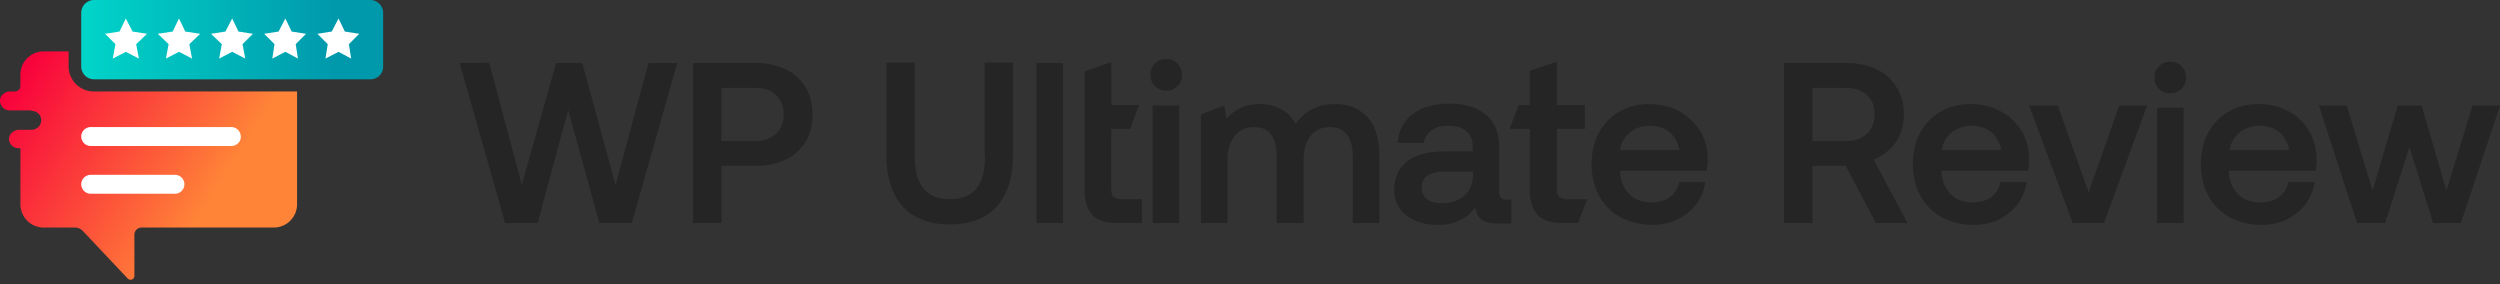 <svg xmlns="http://www.w3.org/2000/svg" viewBox="0 0 132 15" fill="none"><rect x="0" y="0" width="132" height="15" fill="#333333" stroke="none"/><path d="M1.648 5.853c.261 0 .476.166.523.404a.514.514 0 0 1-.5.595h-.666c-.238 0-.475.166-.523.404-.048.31.19.571.5.571h.095v2.95c0 .69.547 1.238 1.237 1.238h1.665c.143 0 .286.071.381.166l2.38 2.522c.142.143.356.048.356-.143v-2.165c0-.214.167-.38.38-.38h6.972c.69 0 1.237-.548 1.237-1.238V4.83H4.955a1.33 1.33 0 0 1-1.332-1.332v-.785h-1.31c-.689 0-1.236.547-1.236 1.237v.595a.29.29 0 0 1-.286.285H.53c-.238 0-.476.167-.524.405-.048.31.19.595.5.595h1.142v.024z" fill="url(#a)"></path><path d="M19.564 4.187H4.955a.68.68 0 0 1-.666-.666V.666A.68.68 0 0 1 4.955 0h14.609a.68.68 0 0 1 .666.666v2.855c0 .38-.31.666-.666.666z" fill="url(#b)"></path><path d="m6.643.976.357.69.762.119-.571.547.142.761-.69-.357-.69.357.143-.761-.547-.547.761-.12.333-.69zM9.45.976l.333.69.786.119-.572.547.143.761-.69-.357-.69.357.143-.761-.571-.547.785-.12.333-.69zM12.259.976l.333.69.761.119-.547.547.143.761-.69-.357-.69.357.143-.761-.571-.547.761-.12.357-.69zM15.066.976l.333.69.761.119-.547.547.119.761-.666-.357-.69.357.119-.761-.548-.547.762-.12.357-.69zM17.874.976l.333.69.761.119-.547.547.12.761-.667-.357-.69.357.12-.761-.548-.547.761-.12.357-.69zM12.212 7.708H4.789a.503.503 0 0 1-.5-.5c0-.285.238-.499.5-.499h7.423c.285 0 .5.238.5.5.023.261-.215.5-.5.5zM9.238 10.23h-4.45a.503.503 0 0 1-.499-.5c0-.285.238-.5.5-.5h4.449c.285 0 .5.238.5.5s-.215.5-.5.5z" fill="#fff"></path><path d="m32.502 9.755-1.76-6.424h-1.38l-1.81 6.424-1.712-6.4-.024-.047-1.546.023 2.403 8.447h1.713l1.617-5.972 1.642 5.972h1.713l2.38-8.375.023-.072h-1.523l-1.736 6.424zM41.495 3.664a3.523 3.523 0 0 0-1.546-.333h-3.355v8.446h1.499V8.756h1.855a3.6 3.6 0 0 0 1.547-.333c.452-.215.785-.548 1.047-.952.238-.405.357-.88.357-1.428 0-.547-.12-1.023-.357-1.427a2.517 2.517 0 0 0-1.047-.952zm-3.402.976h1.76c.476 0 .857.119 1.118.38.262.238.405.595.405 1.023 0 .429-.143.762-.404 1.023-.286.262-.667.381-1.142.381h-1.737V4.64zM52.011 8.209c0 .761-.142 1.356-.452 1.737-.309.38-.785.57-1.403.57-.62 0-1.095-.19-1.404-.57-.31-.381-.452-.952-.452-1.737V3.308h-1.5v4.83c0 1.19.286 2.117.857 2.76.571.618 1.404.951 2.475.951 1.094 0 1.927-.31 2.498-.952.57-.618.856-1.546.856-2.76v-4.83h-1.498V8.21h.023zM56.128 3.331h-1.403v8.446h1.403V3.331zM58.792 10.397c-.095-.095-.119-.238-.119-.476V6.804h1l.475-1.26h-1.475v-2.26l-1.404.475v6.305c0 .571.143 1 .405 1.285.262.285.714.428 1.309.428h1.308v-1.26h-1.047c-.214 0-.357-.048-.452-.12zM61.577 3.117a.789.789 0 0 0-.595.238.789.789 0 0 0-.238.595c0 .238.072.428.238.595a.789.789 0 0 0 .595.238.79.79 0 0 0 .595-.238.79.79 0 0 0 .238-.595.79.79 0 0 0-.238-.595.79.79 0 0 0-.595-.238zM62.265 5.567h-1.404v6.21h1.404v-6.21zM70.498 5.496c-.5 0-.928.095-1.285.31-.332.19-.594.428-.808.737a1.755 1.755 0 0 0-.738-.761c-.333-.19-.714-.286-1.166-.286-.714 0-1.308.262-1.737.785l-.119-.714-1.237.476v5.734h1.404v-3.33c0-.524.119-.952.38-1.262.262-.309.572-.475 1-.475.404 0 .714.118.904.38.214.262.31.666.31 1.19v3.497h1.427V8.423c0-.524.119-.952.38-1.261.239-.31.595-.452 1-.452.404 0 .69.118.904.404.214.262.31.666.31 1.166v3.497h1.403V8.28c0-.952-.214-1.666-.642-2.118-.453-.452-1-.666-1.69-.666zM79.159 10.16V7.757c0-.738-.238-1.285-.69-1.69-.452-.38-1.095-.594-1.927-.594-.785 0-1.428.166-1.904.523-.5.357-.761.833-.832 1.475v.072h1.38v-.048c.047-.262.19-.452.404-.619.238-.166.523-.238.88-.238.405 0 .714.096.952.286.214.19.333.428.333.761v.31H76.28c-.857 0-1.523.166-1.975.523-.452.357-.69.857-.69 1.499 0 .571.214 1.023.643 1.356.428.333.975.5 1.689.5.833 0 1.499-.31 1.95-.928a.982.982 0 0 0 .263.595c.19.166.475.261.904.261h.737v-1.26h-.285c-.238 0-.357-.12-.357-.381zm-3.022.57c-.333 0-.595-.07-.785-.213a.692.692 0 0 1-.285-.595c0-.286.095-.5.285-.643.214-.142.5-.214.88-.214h1.547v.143c0 .452-.167.833-.428 1.095-.31.285-.714.428-1.214.428zM82.324 10.398c-.095-.096-.119-.239-.119-.476V6.805h1.475V5.544h-1.475V3.26l-1.427.476v1.808h-.595l-.476 1.26h1.07v3.26c0 .571.143 1 .405 1.285.286.286.714.428 1.309.428h.832l.476-1.26h-1.047a.706.706 0 0 1-.428-.12zM88.627 5.853c-.452-.238-.975-.357-1.57-.357-.595 0-1.118.143-1.57.405a2.851 2.851 0 0 0-1.071 1.118c-.262.476-.38 1.047-.38 1.665 0 .619.142 1.19.404 1.666a2.81 2.81 0 0 0 1.118 1.118c.476.262 1.047.404 1.69.404.737 0 1.355-.214 1.855-.618.5-.405.809-.928.928-1.57l.024-.072H88.65v.048c-.072.333-.262.57-.5.761-.261.19-.595.262-.975.262-.476 0-.88-.143-1.166-.452-.286-.31-.452-.714-.476-1.214h4.592V8.97c.024-.167.048-.333.048-.5 0-.595-.143-1.118-.405-1.57-.333-.452-.69-.81-1.142-1.047zm-3.093 2.094c.048-.381.214-.69.5-.928.285-.238.642-.38 1.047-.38.428 0 .808.118 1.094.356.262.238.428.547.5.928h-3.14v.024zM100.072 7.542c.309-.428.452-.928.452-1.499 0-.547-.119-1.023-.381-1.427a2.391 2.391 0 0 0-1.046-.952 3.6 3.6 0 0 0-1.547-.333h-3.355v8.446h1.5V8.756h1.76l1.594 3.021h1.665L98.93 8.423c.452-.19.856-.476 1.142-.88zM95.694 4.64h1.737c.476 0 .857.119 1.142.38.286.262.405.595.405 1.023 0 .429-.143.762-.405 1.023-.285.262-.666.381-1.142.381h-1.737V4.64zM105.592 5.853c-.452-.238-.976-.357-1.57-.357-.595 0-1.119.143-1.571.405a2.845 2.845 0 0 0-1.07 1.118c-.262.476-.381 1.047-.381 1.665 0 .619.143 1.19.404 1.666.262.476.643.856 1.119 1.118.476.262 1.047.404 1.689.404.738 0 1.356-.214 1.856-.618.499-.405.809-.928.928-1.57l.023-.072h-1.403v.048c-.072.333-.262.57-.5.761-.262.19-.595.262-.975.262-.476 0-.881-.143-1.166-.452-.286-.31-.452-.714-.476-1.214h4.592V8.97a3.08 3.08 0 0 0-.357-2.07c-.309-.452-.666-.81-1.142-1.047zm-3.069 2.094c.047-.381.214-.69.499-.928.286-.238.643-.38 1.047-.38.428 0 .809.118 1.095.356.261.238.428.547.499.928h-3.14v.024zM110.279 10.16l-1.618-4.569-.023-.024h-1.499l2.284 6.163v.047h1.665l2.284-6.21h-1.475l-1.618 4.592zM115.298 5.687h-1.403v6.09h1.403v-6.09zM114.587 3.26a.789.789 0 0 0-.595.238.788.788 0 0 0-.238.595c0 .237.071.428.238.594a.789.789 0 0 0 .595.238.786.786 0 0 0 .594-.238.788.788 0 0 0 .238-.595.788.788 0 0 0-.238-.594c-.142-.167-.356-.238-.594-.238zM120.795 5.853c-.452-.238-.975-.357-1.57-.357-.595 0-1.118.143-1.571.405a2.852 2.852 0 0 0-1.07 1.118c-.262.476-.381 1.047-.381 1.665 0 .619.143 1.19.405 1.666.261.476.642.856 1.118 1.118.476.262 1.047.404 1.689.404.738 0 1.356-.214 1.856-.618.5-.405.809-.928.928-1.57l.024-.072h-1.404v.048c-.072.333-.262.57-.524.761-.261.19-.571.262-.975.262-.476 0-.88-.143-1.166-.452-.285-.286-.452-.714-.476-1.214h4.592V8.97a3.08 3.08 0 0 0-.357-2.07c-.285-.452-.642-.81-1.118-1.047zm-3.069 2.094c.047-.381.214-.69.499-.928.286-.238.643-.38 1.047-.38.429 0 .809.118 1.095.356.262.238.428.547.499.928h-3.14v.024zM130.551 5.567l-1.38 4.497-1.309-4.497h-1.261l-1.332 4.497-1.356-4.473v-.024h-1.475l1.998 6.163.024.047h1.475l1.285-4.02 1.237 3.973v.047h1.475l2.07-6.21h-1.451z" fill="#252525"></path><defs><linearGradient id="a" x1="1.115" y1="3.508" x2="11.4" y2="10.101" gradientUnits="userSpaceOnUse"><stop stop-color="#F8003C"></stop><stop offset="1" stop-color="#FF8438"></stop></linearGradient><linearGradient id="b" x1="4.283" y1="2.102" x2="20.229" y2="2.102" gradientUnits="userSpaceOnUse"><stop stop-color="#00D5C9"></stop><stop offset=".836" stop-color="#0099AC"></stop></linearGradient></defs></svg>